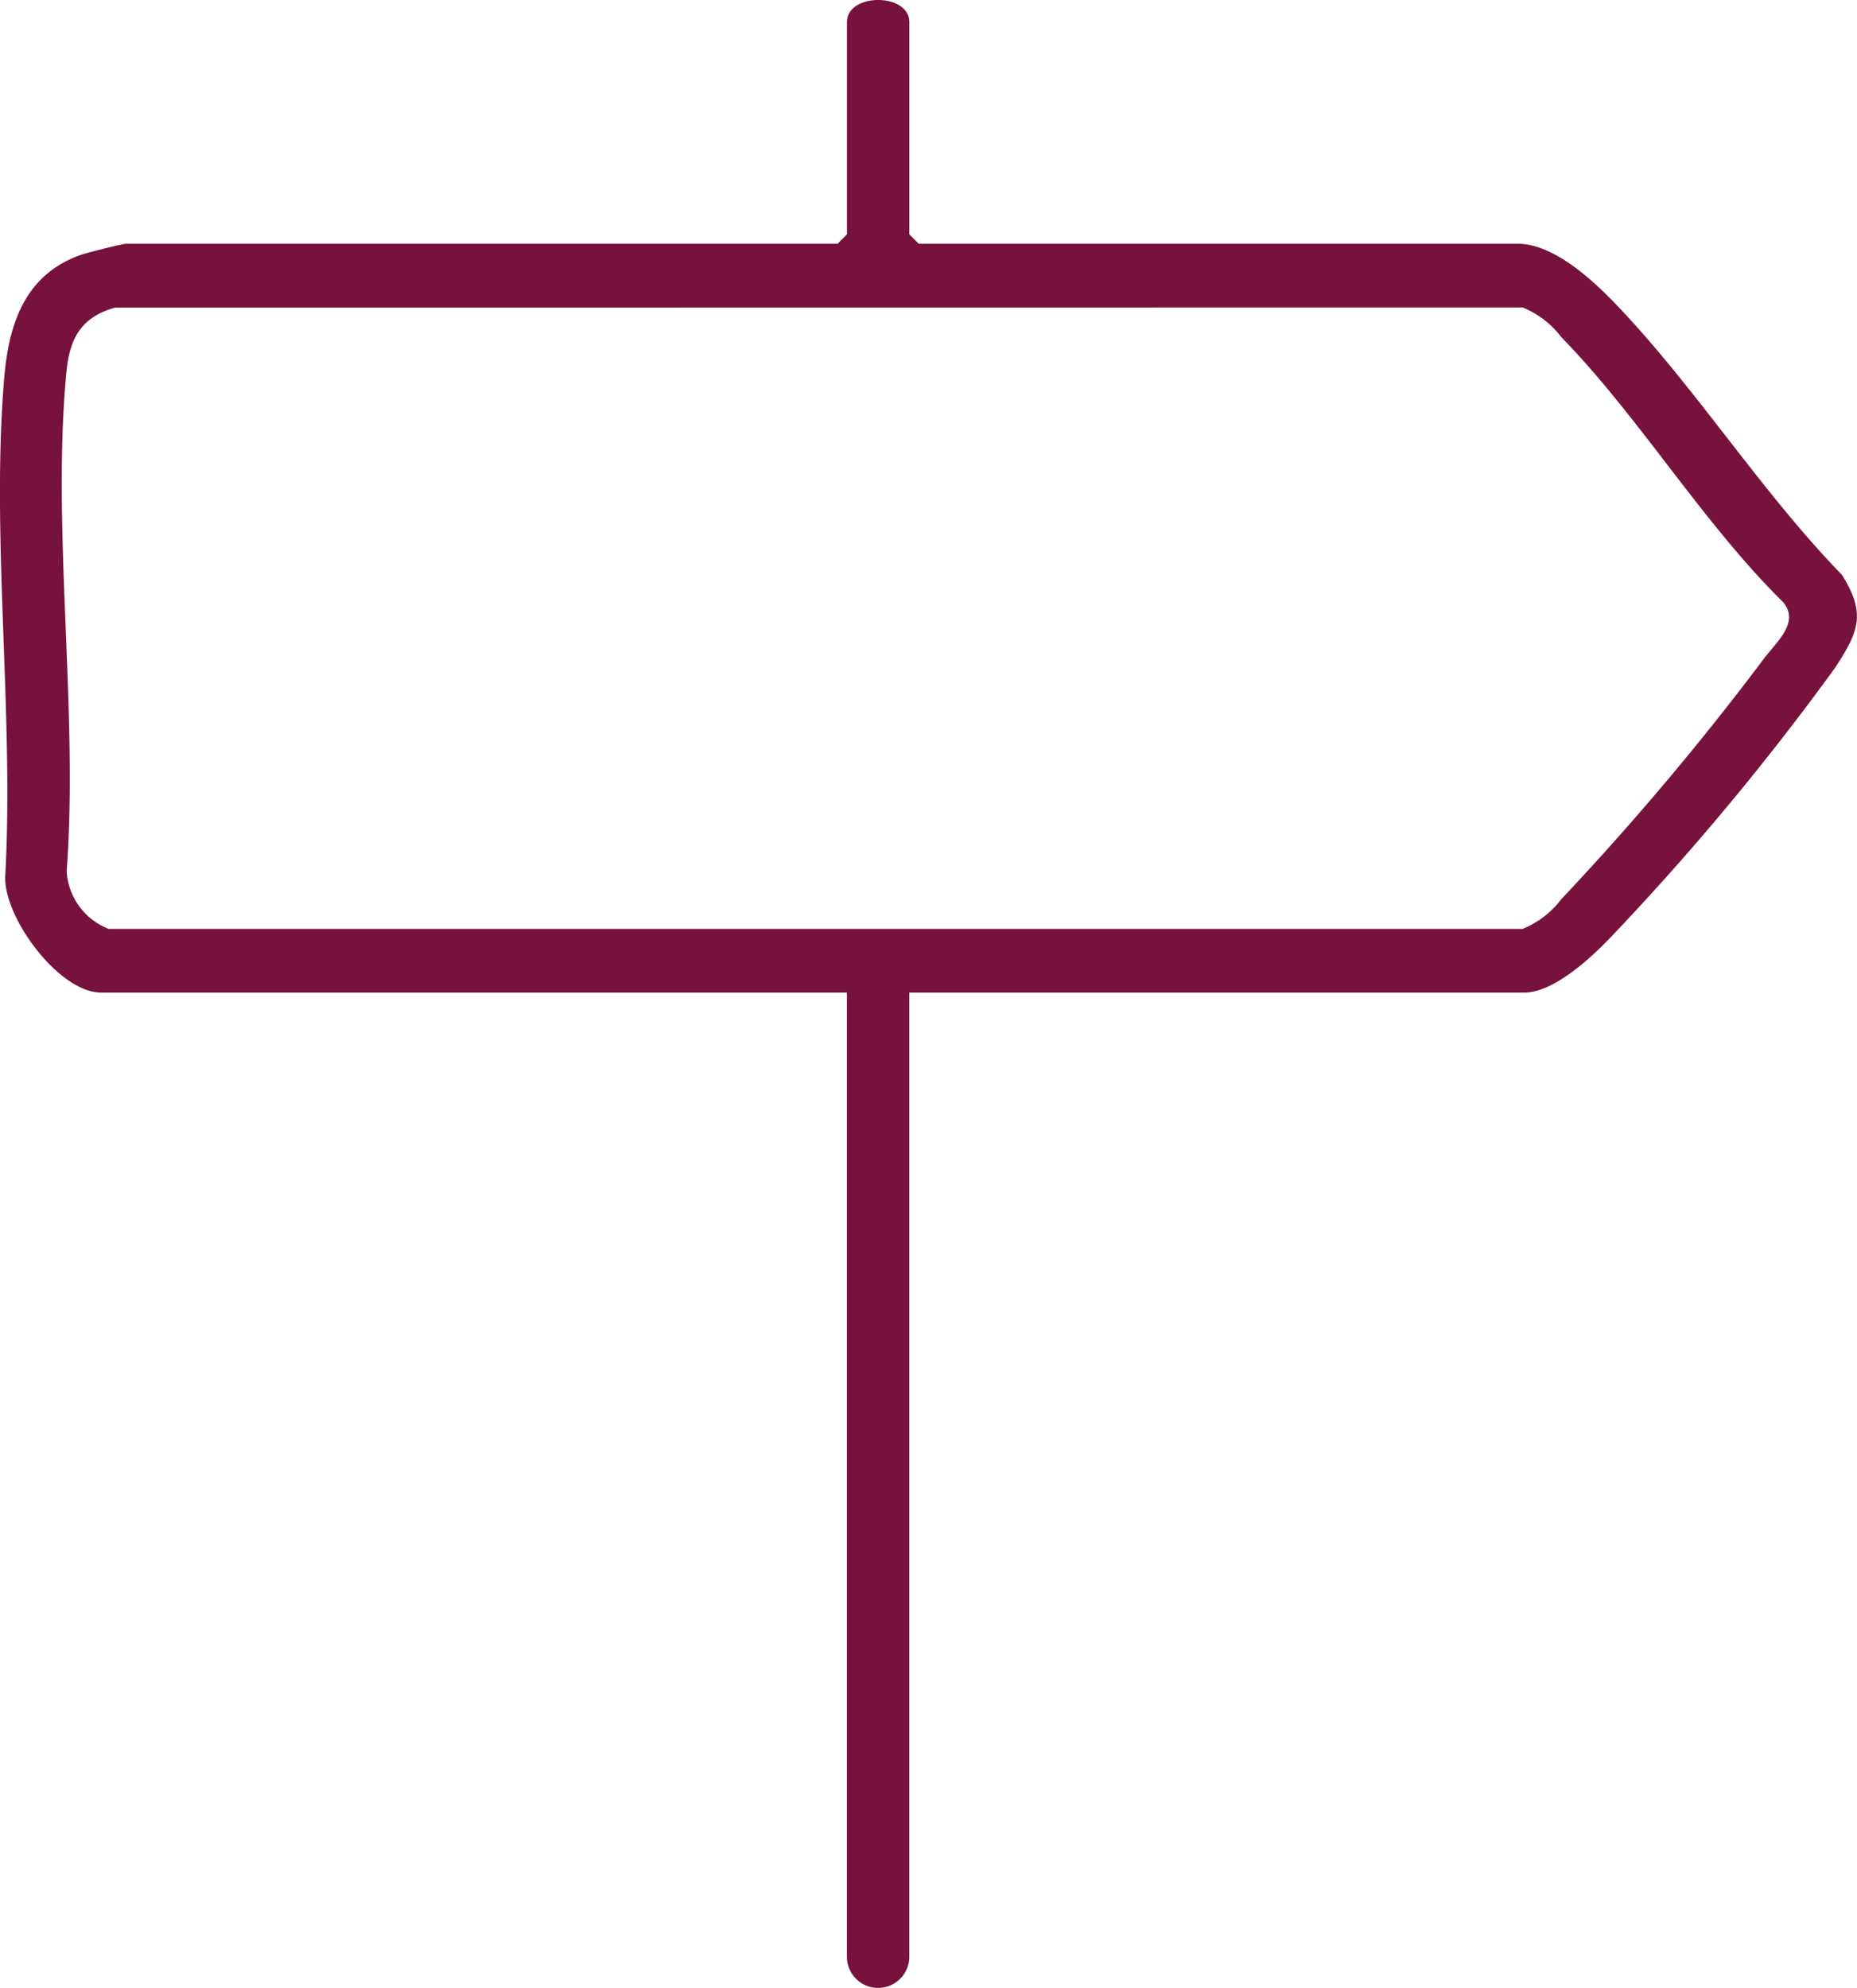 <?xml version="1.0" encoding="UTF-8"?> <svg xmlns="http://www.w3.org/2000/svg" xmlns:xlink="http://www.w3.org/1999/xlink" id="Group_140" data-name="Group 140" width="87.798" height="93.977" viewBox="0 0 87.798 93.977"><defs><clipPath id="clip-path"><rect id="Rectangle_101" data-name="Rectangle 101" width="87.799" height="93.977" fill="#77123d"></rect></clipPath></defs><g id="Group_139" data-name="Group 139" clip-path="url(#clip-path)"><path id="Path_72" data-name="Path 72" d="M42.991,46.925V92.5a1.475,1.475,0,0,1-2.95,0V46.925H4.786c-1.969,0-4.6-3.5-4.54-5.491C.674,33.815-.436,25.376.2,17.855c.22-2.591,1-4.886,3.632-5.809.3-.106,1.962-.523,2.132-.523H39.6l.443-.443V1.049c0-1.4,2.95-1.4,2.95,0V11.08l.443.443H71.756c1.725,0,3.6,1.763,4.724,2.945,3.7,3.881,6.826,8.823,10.6,12.7,1.176,1.857.776,2.715-.308,4.386A124.247,124.247,0,0,1,76.185,44.274c-.936.98-2.709,2.651-4.134,2.651ZM5.444,14.541c-1.6.45-2.144,1.437-2.3,3.015-.716,7.455.572,16.045.008,23.623a3.114,3.114,0,0,0,1.988,2.733H71.988A4.357,4.357,0,0,0,73.824,42.5,132.5,132.5,0,0,0,83.4,31.133c.6-.8,1.7-1.709.909-2.664-3.779-3.714-6.843-8.8-10.486-12.525a4.339,4.339,0,0,0-1.836-1.41Z" transform="translate(0 0)" fill="#77123d"></path></g></svg> 